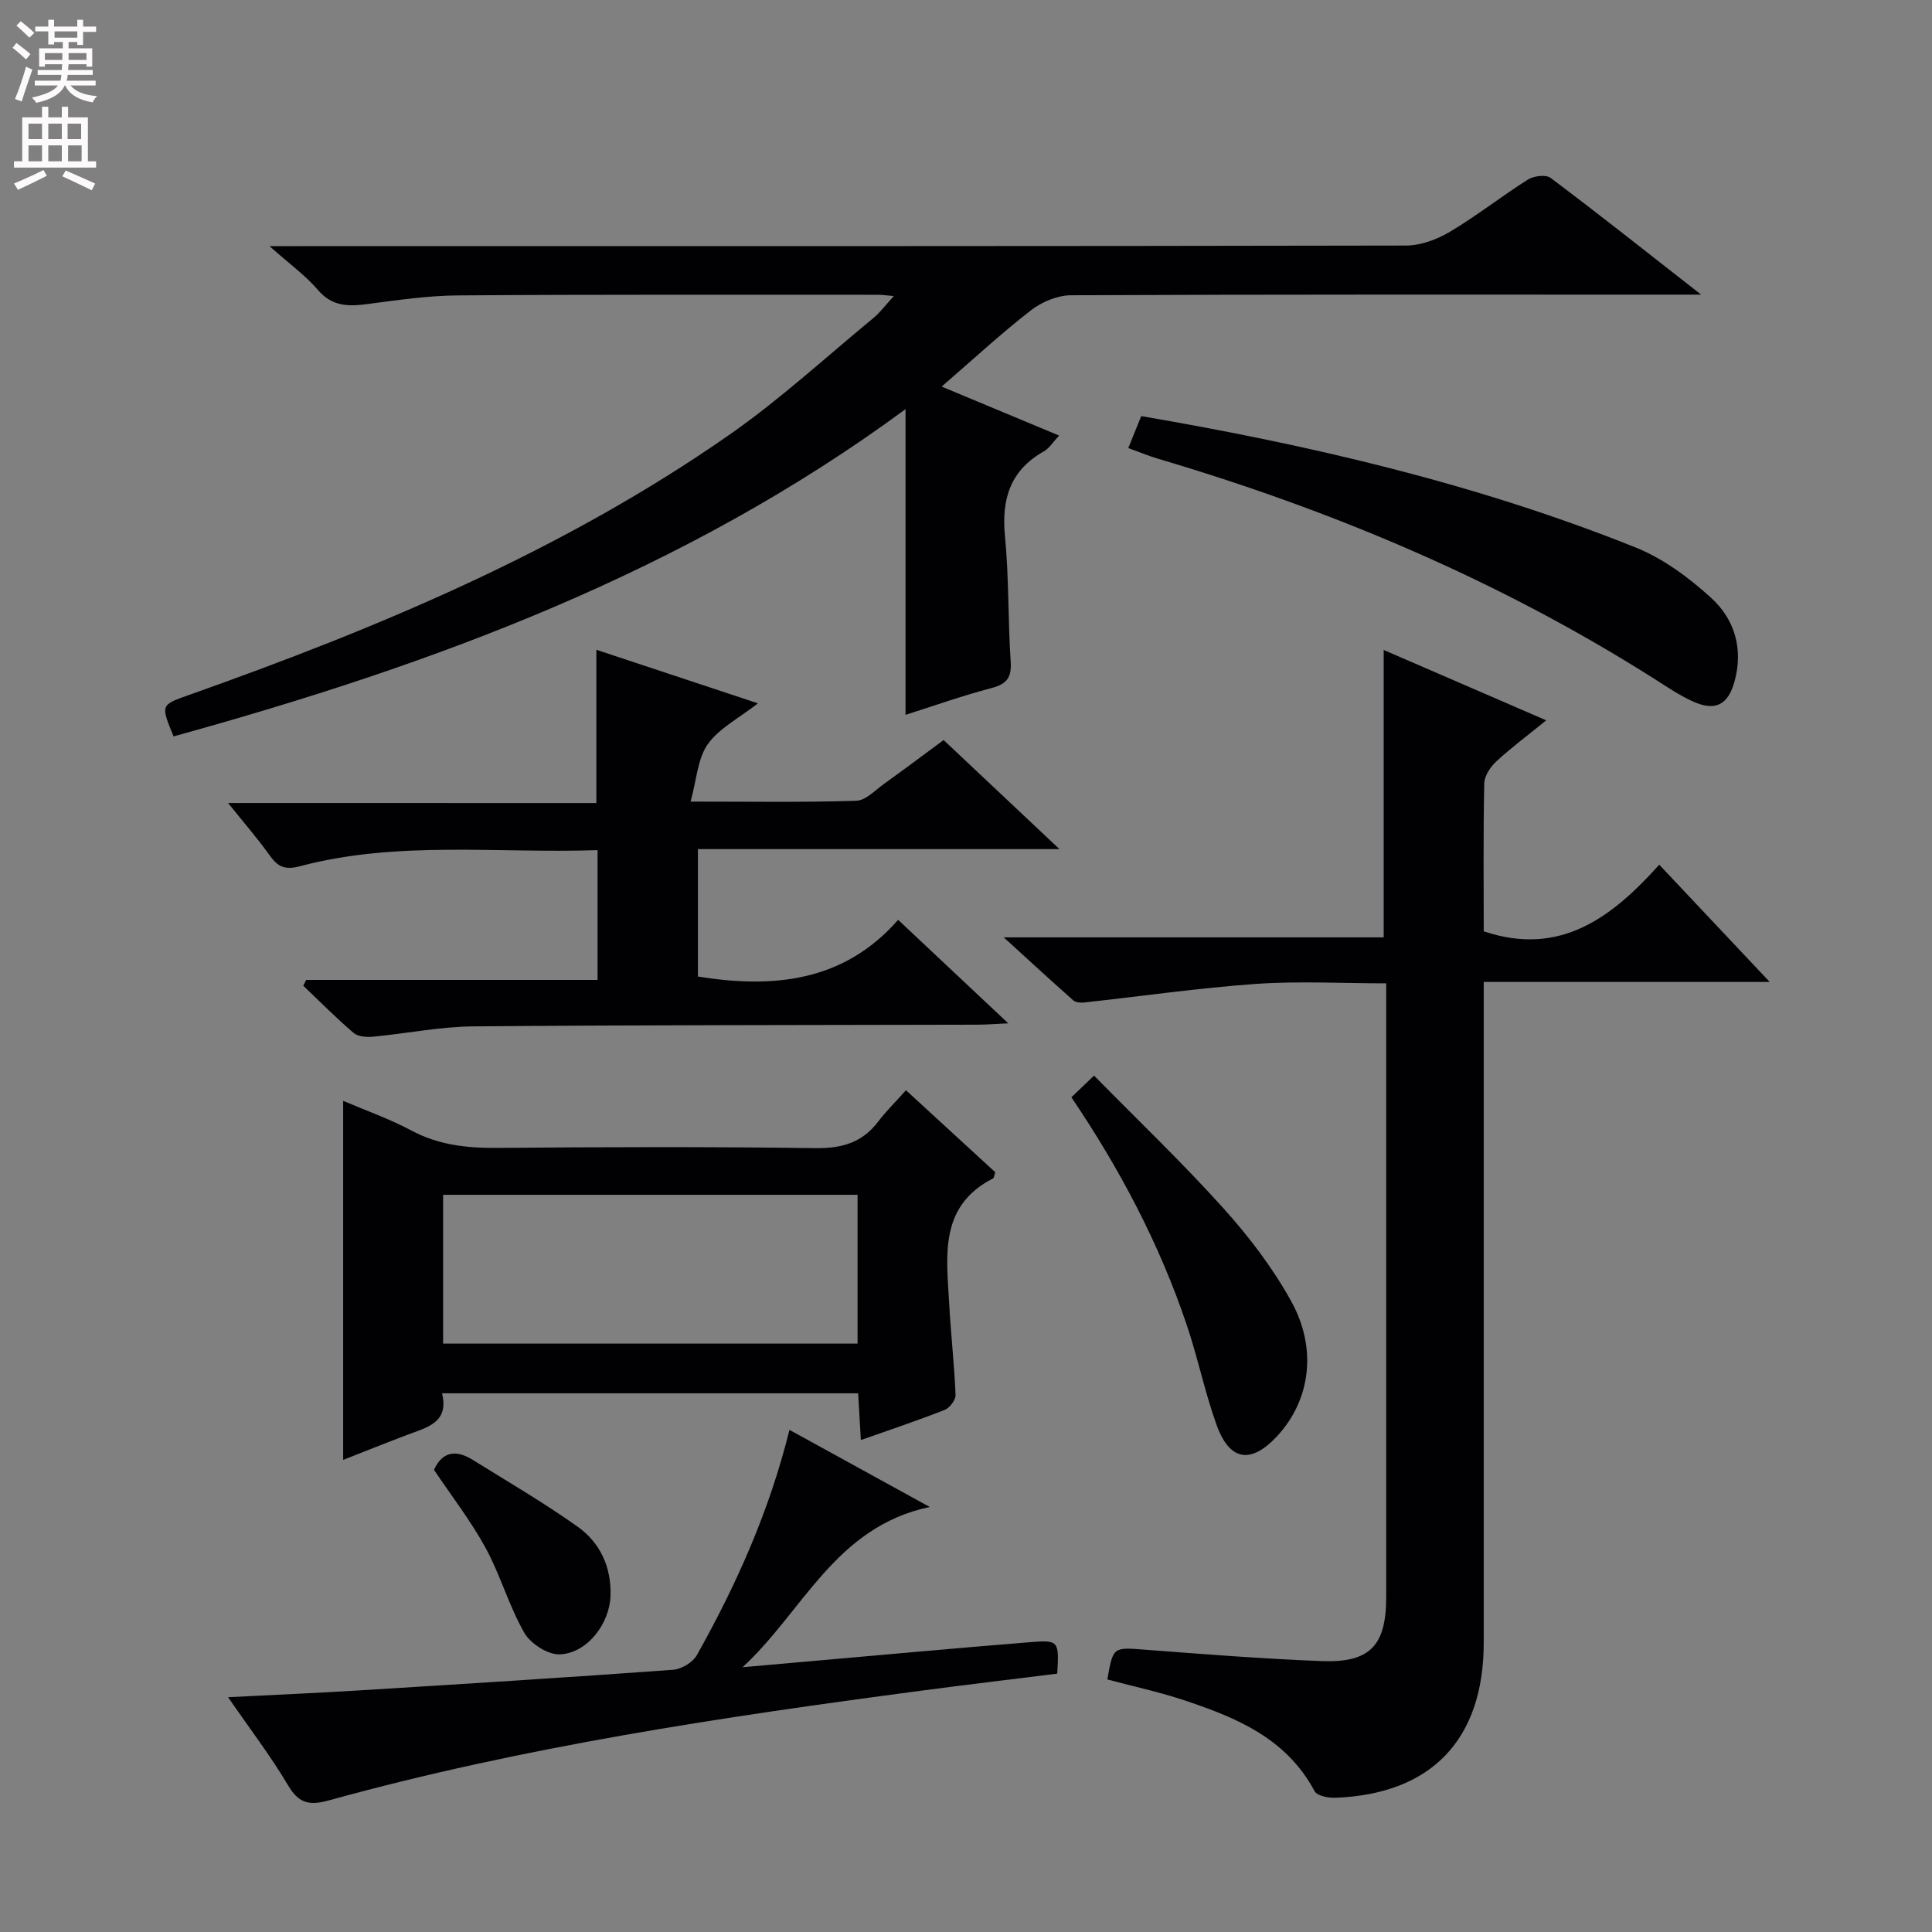 <svg enable-background="new 0 0 400 400" viewBox="0 0 400 400" xmlns="http://www.w3.org/2000/svg"><rect x="0" y="0" width="400" height="400" fill="#808080" stroke="none"/><g fill="#010103"><path d="m194.96 80.04c8.57 3.57 16.2 6.75 24.32 10.14-1.24 1.31-2.03 2.63-3.18 3.28-6.97 3.95-8.78 9.89-8.03 17.57.84 8.59.6 17.28 1.18 25.91.23 3.34-.8 4.68-3.99 5.52-5.92 1.55-11.7 3.61-17.78 5.54 0-21.1 0-41.88 0-63.29-45.78 33.73-97.71 52.89-151.54 67.75-2.71-6.57-2.68-6.49 3.18-8.57 39.27-13.92 77.59-29.93 111.95-53.92 10.47-7.31 19.94-16.04 29.82-24.18 1.34-1.11 2.4-2.57 4.16-4.49-1.65-.15-2.41-.27-3.16-.27-28.99.01-57.99-.08-86.98.13-6.28.04-12.58.97-18.84 1.79-3.95.52-7.31.53-10.26-2.93-2.56-3-5.87-5.37-10.01-9.06h6.86c76.15 0 152.29.03 228.44-.12 3.05-.01 6.42-1.26 9.09-2.85 5.56-3.31 10.68-7.36 16.16-10.82 1.21-.76 3.73-1.07 4.7-.33 10.07 7.56 19.96 15.41 31.15 24.16-3.07 0-4.77 0-6.48 0-41.32 0-82.65-.06-123.97.13-2.8.01-6.06 1.37-8.31 3.12-6.15 4.77-11.89 10.09-18.48 15.79z"/><path d="m229.26 347.71c1.21-6.84 1.2-6.67 7.93-6.15 12.1.93 24.21 1.87 36.34 2.35 10.13.4 13.47-3.18 13.47-13.29 0-40.32 0-80.64 0-120.95 0-1.82 0-3.64 0-6.08-9.18 0-18.13-.5-27 .12-11.89.84-23.72 2.56-35.59 3.85-.73.08-1.72-.02-2.22-.46-4.55-4.03-9.02-8.14-14.38-13.03h78.67c0-19.9 0-39.39 0-59.5 10.65 4.61 21.11 9.14 33.65 14.57-4 3.25-7.34 5.72-10.36 8.53-1.22 1.13-2.44 2.98-2.47 4.53-.22 10.31-.11 20.62-.11 30.62 15.84 5.32 26.55-2.9 36.34-13.79 7.7 8.17 14.8 15.7 22.87 24.27-20.43 0-39.46 0-59.21 0v6.37c0 43.48.01 86.97 0 130.45-.01 20.04-10.85 31.37-30.79 32.09-1.44.05-3.73-.41-4.24-1.38-5.95-11.16-16.59-15.38-27.6-19.01-4.9-1.59-9.94-2.68-15.3-4.11z"/><path d="m123.47 166.26c0-11.04 0-21.11 0-31.73 10.92 3.62 21.68 7.19 33.45 11.09-3.94 3.08-8.04 5.16-10.39 8.47-2.1 2.96-2.28 7.28-3.55 11.87 12.43 0 23.37.18 34.29-.17 1.98-.06 3.94-2.2 5.81-3.54 4.04-2.89 8.01-5.88 12.29-9.03 7.91 7.45 15.61 14.69 23.98 22.58-25.36 0-49.89 0-74.85 0v26.38c15.5 2.5 30.15 1.16 41.45-11.74 7.8 7.33 14.9 14 22.8 21.43-2.84.13-4.58.27-6.33.28-34.81.09-69.63.05-104.44.35-6.93.06-13.84 1.49-20.77 2.14-1.33.12-3.11-.01-4.02-.8-3.61-3.09-6.96-6.48-10.41-9.76.21-.4.41-.8.62-1.2h60.32c0-9.15 0-17.71 0-26.87-20.73.71-41.4-2.03-61.65 3.34-3.03.8-4.52.15-6.19-2.19-2.5-3.51-5.34-6.77-8.66-10.91 25.92.01 51.05.01 76.25.01z"/><path d="m71.05 227.92c4.68 2 9.57 3.71 14.08 6.12 5.65 3.03 11.51 3.67 17.78 3.62 21.98-.19 43.97-.25 65.95.05 5.45.07 9.65-1.14 12.96-5.5 1.6-2.11 3.52-3.99 5.75-6.49 6.52 5.99 12.56 11.54 18.49 16.98-.24.71-.25 1.17-.45 1.27-11.28 5.77-9.62 16.11-9.09 25.97.34 6.29 1.06 12.56 1.32 18.86.04 1.04-1.22 2.7-2.27 3.11-5.54 2.19-11.19 4.06-17.34 6.24-.2-3.39-.37-6.41-.56-9.68-28.65 0-57.06 0-86.15 0 1.49 6.07-3.09 7.04-7.13 8.57-4.49 1.7-8.95 3.49-13.34 5.21 0-24.83 0-49.43 0-74.33zm20.69 19.45v30.81h85.81c0-10.49 0-20.56 0-30.81-28.66 0-56.94 0-85.81 0z"/><path d="m163.45 296.04c9.45 5.19 18.45 10.14 29.04 15.96-19.59 4.14-26.19 21.63-38.75 33.18 3.85-.34 7.7-.68 11.55-1.02 16.05-1.41 32.1-2.89 48.16-4.18 5.76-.46 5.83-.18 5.44 6.53-9.45 1.18-18.98 2.31-28.49 3.57-41.15 5.45-82.17 11.58-122.27 22.66-3.85 1.06-6.17.8-8.41-2.98-3.69-6.22-8.11-12-12.5-18.37 9.47-.49 18.23-.86 26.97-1.4 21.73-1.34 43.47-2.7 65.18-4.28 1.75-.13 4.09-1.56 4.93-3.07 8.14-14.52 14.94-29.63 19.15-46.6z"/><path d="m233.6 92.77c1-2.46 1.8-4.43 2.68-6.62 35.03 6.01 69.41 13.99 102.36 27.2 5.7 2.29 11.02 6.23 15.61 10.41 4.87 4.43 6.73 10.53 4.87 17.31-1.31 4.79-3.91 6.27-8.55 4.19-2.86-1.28-5.5-3.09-8.16-4.78-31.97-20.26-66.47-34.8-102.67-45.51-1.88-.56-3.71-1.32-6.14-2.2z"/><path d="m221.82 227.18c1.45-1.38 2.62-2.51 4.69-4.49 9.08 9.24 18.32 18.06 26.84 27.53 5.29 5.88 10.21 12.35 14.02 19.26 5.46 9.93 3.82 20.52-2.91 27.81-5.41 5.86-9.85 5.26-12.56-2.22-2.47-6.84-3.91-14.05-6.26-20.94-5.63-16.63-13.74-32.03-23.82-46.95z"/><path d="m89.85 304.31c1.77-3.89 4.65-4.16 8.01-2.07 7.3 4.54 14.75 8.88 21.74 13.85 4.65 3.31 6.99 8.35 6.8 14.29-.18 5.79-4.83 11.92-10.51 12.14-2.45.1-6.06-2.22-7.34-4.47-3.19-5.57-4.95-11.96-8.03-17.61-3.08-5.62-7.06-10.75-10.67-16.13z"/></g><path d="m2.6 9.9.8-1c.9.7 1.9 1.4 2.9 2.3l-.9 1.1c-1.1-1-2-1.8-2.8-2.4zm.5 10.6c.9-2.1 1.6-4.3 2.3-6.7.4.2.8.4 1.3.6-.7 2.1-1.5 4.3-2.2 6.6zm.3-15.2.9-.9c1 .8 2 1.6 2.8 2.4l-1 1c-.9-.9-1.8-1.7-2.7-2.5zm12.6-1.2h1.2v1.4h2.7v1.1h-2.7v2.7h-1.2v-.6h-1.8v1.3h4.9v3.8h-1.2v-.5h-3.7c0 .4-.1.9-.1 1.2h5.1v1h-5.2c0 .5-.1.9-.2 1.2h6v1h-5.2c1.1 1.3 2.9 2 5.5 2.2-.4.4-.7.8-.9 1.3-2.9-.5-4.8-1.6-5.7-3.5h-.1c-.8 1.7-2.7 2.9-5.9 3.6-.2-.4-.6-.8-.9-1.1 2.8-.6 4.6-1.4 5.4-2.5h-4.8v-1h5.3c.1-.3.2-.7.2-1.2h-4.9v-1h5c0-.4 0-.8.1-1.2h-3.6v.5h-1.2v-3.8h4.9v-1.3h-1.8v.5h-1.2v-2.7h-2.7v-1h2.7v-1.4h1.2v1.4h4.8zm-6.7 8.3h3.6c0-.4 0-.9 0-1.4h-3.6zm1.9-4.6h4.8v-1.3h-4.7v1.3zm6.7 3.2h-3.7v1.4h3.7z" fill="#fcfafa"/><path d="m8.7 22.1h1.3v2.2h2.8v-2.2h1.3v2.2h4.1v9.1h1.7v1.3h-17v-1.3h1.7v-9.1h4.1zm.3 13.1.7 1.2c-1.8.9-3.8 1.9-6 2.9-.2-.4-.5-.8-.8-1.3 2.3-1 4.4-1.9 6.1-2.8zm-3.1-6.4h2.8v-3.2h-2.8zm0 4.6h2.8v-3.3h-2.8zm4.1-4.6h2.8v-3.2h-2.8zm0 4.6h2.8v-3.3h-2.8zm3.6 1.9c2.1.9 4.1 1.8 6.1 2.7l-.7 1.4c-2.2-1.1-4.2-2-6.1-2.9zm3.2-9.7h-2.8v3.2h2.8zm-2.7 7.8h2.8v-3.3h-2.8z" fill="#fcfafa"/></svg>